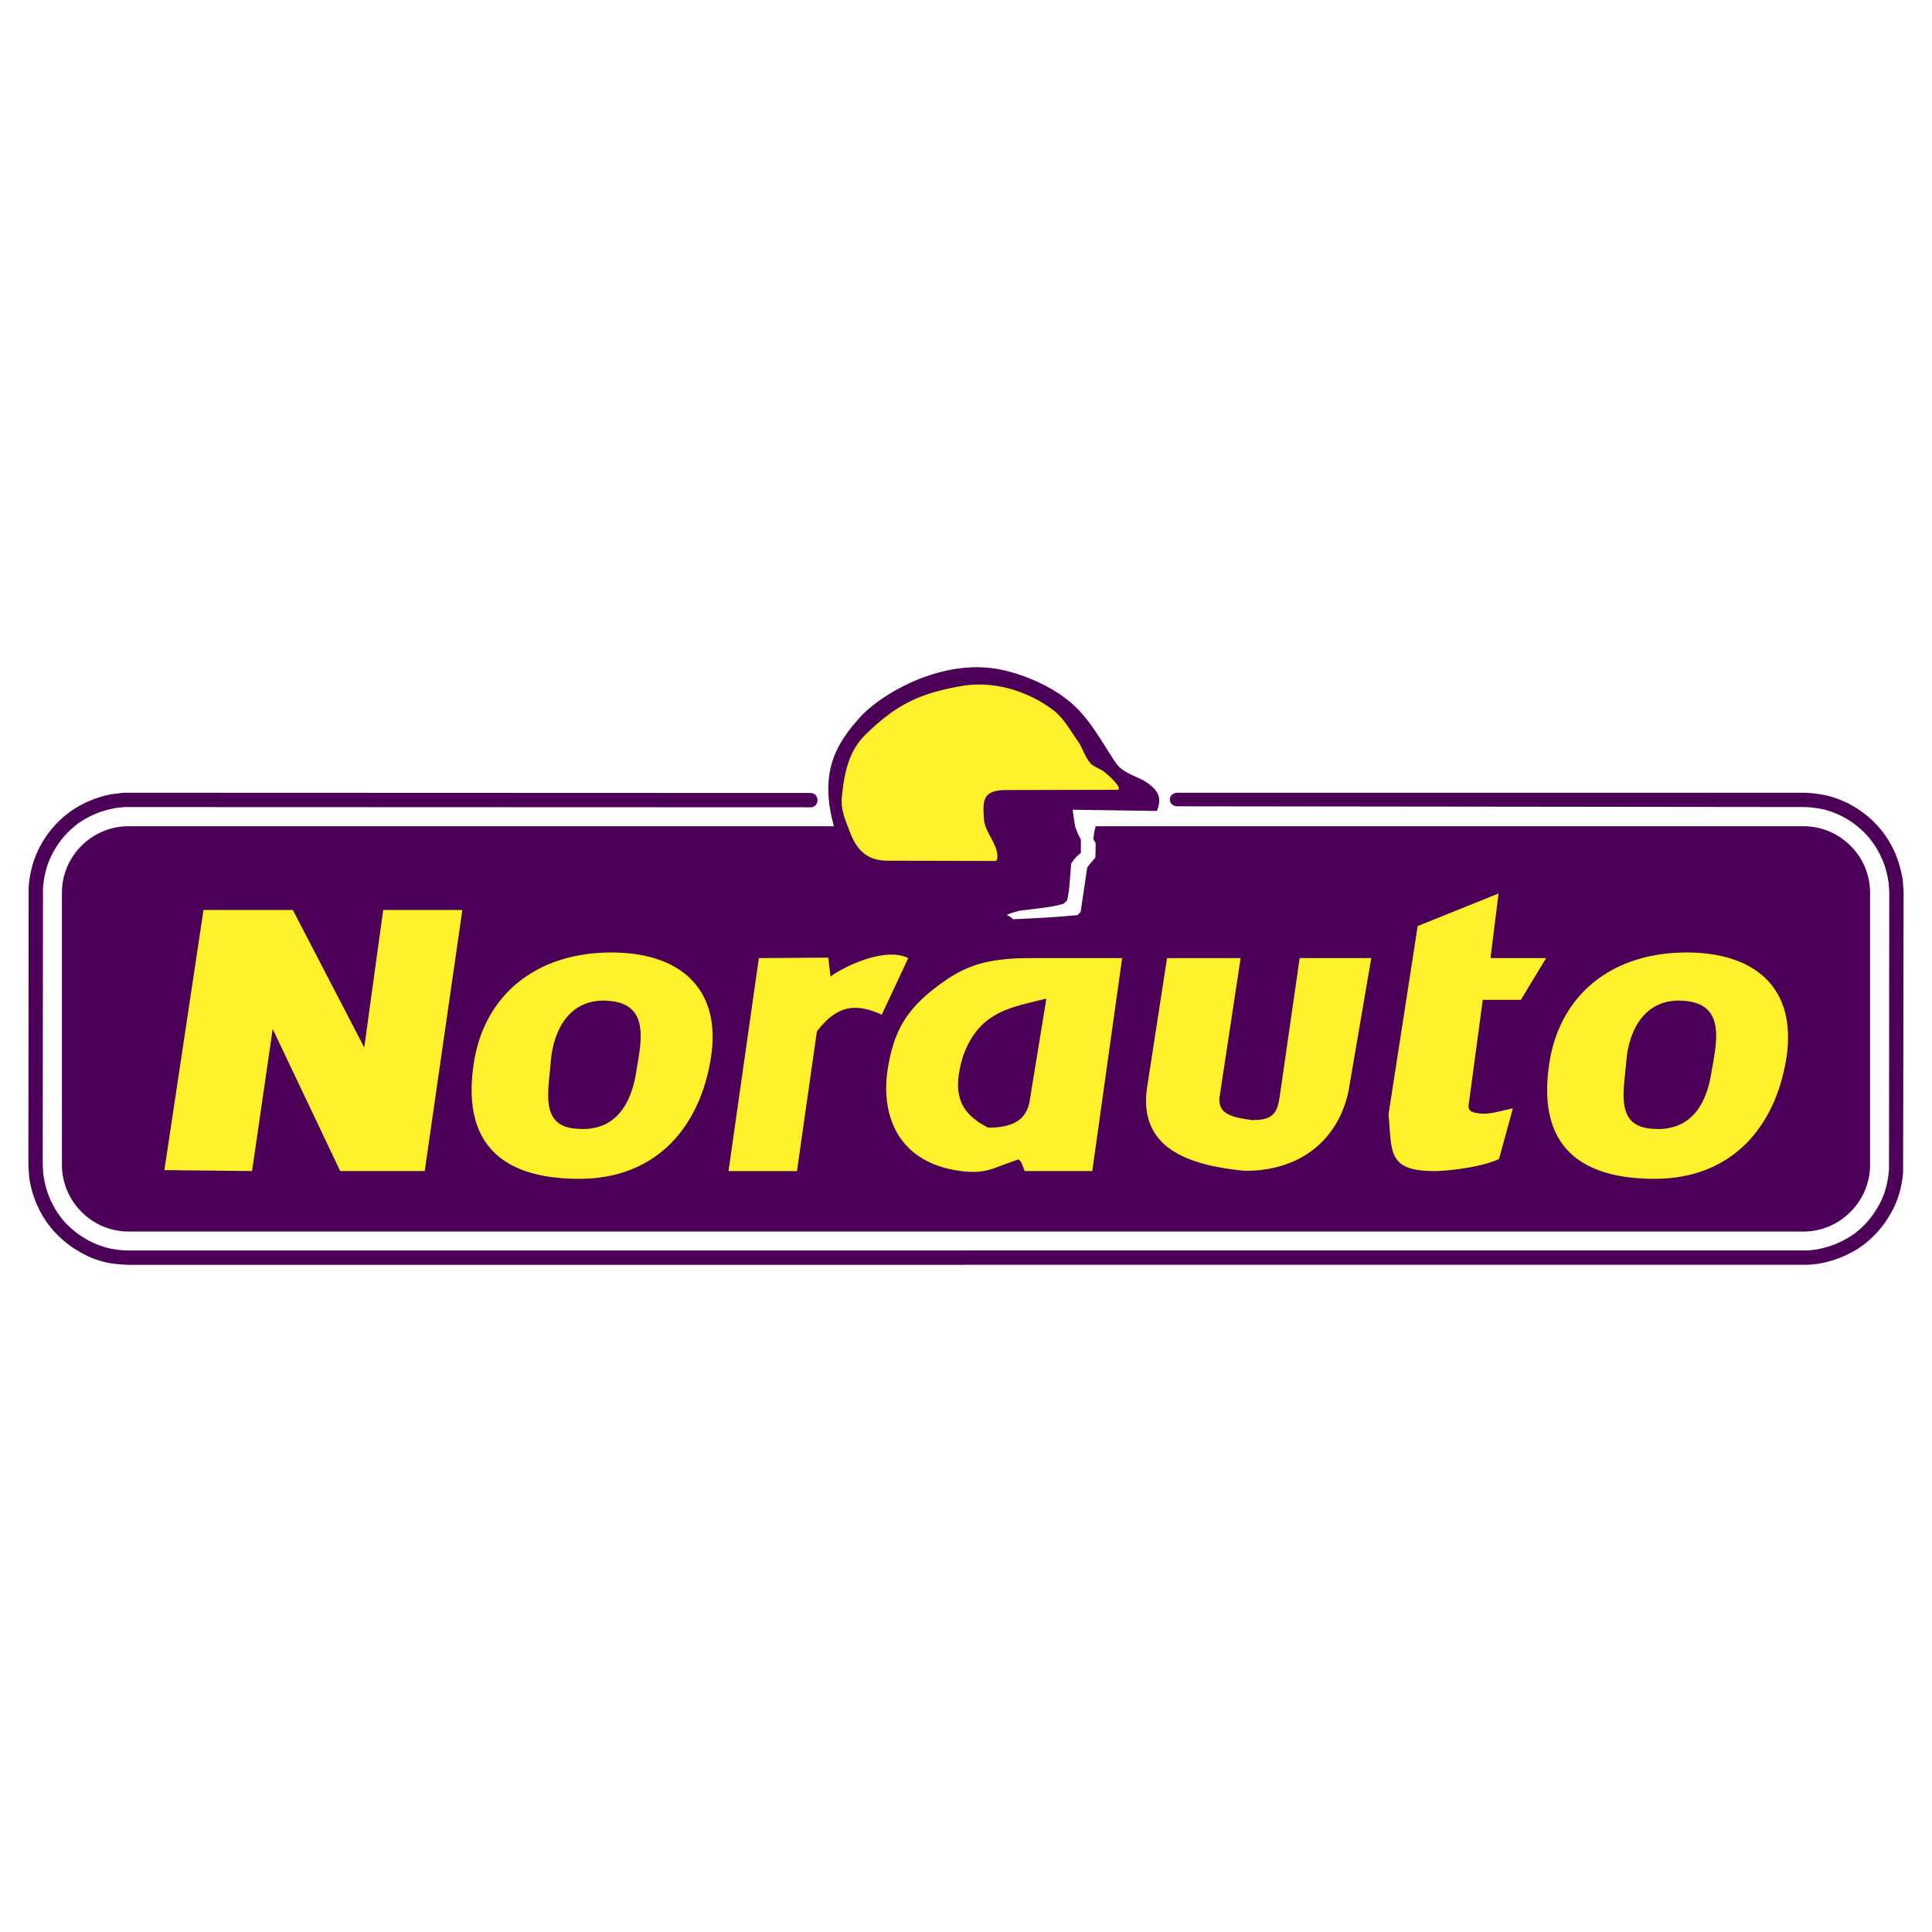 <svg xmlns="http://www.w3.org/2000/svg" width="2500" height="2500" viewBox="0 0 192.756 192.756"><g fill-rule="evenodd" clip-rule="evenodd"><path fill="#fff" d="M0 0h192.756v192.756H0V0z"/><path d="M109.316 82.434c-.121.412-.219.994-.219 1.308.098.218.219.315.219.412 0 .533-.025.969-.025 1.381-.314.412-.629.727-.824 1.042-.217 1.478-.436 2.956-.652 4.409l-.316.315c-2.205.218-4.312.315-6.42.413-.219-.219-.412-.315-.629-.437.41-.194.848-.291 1.26-.412 3.367-.412 3.367-.412 4.408-.702.121-.121.219-.218.34-.315.192-.848.192-.848.411-3.683.436-.629.436-.629.969-1.066v-1.357c-.314-.533-.387-.799-.582-1.308l-.242-1.647 8.408.122c.605-1.479-.074-2.181-.971-2.811-.896-.654-2.373-.873-3.148-2.011-1.43-2.132-2.52-4.312-4.434-5.959-1.939-1.672-4.725-2.835-6.906-3.295a11.87 11.87 0 0 0-3.561-.218v56.256h83.538c3.635 0 6.639-3.004 6.639-6.662V89.072c0-3.658-3.004-6.638-6.639-6.638h-70.624zm-12.914 43.755v-1.43h83.973l.848-.098c1.455-.266 2.617-.75 3.828-1.598l.631-.533a9.131 9.131 0 0 0 2.277-3.369 9.86 9.86 0 0 0 .508-2.52l.025-27.595-.049-.848c-.193-1.478-.631-2.665-1.43-3.9l-.484-.654a8.765 8.765 0 0 0-3.271-2.447 9.711 9.711 0 0 0-1.186-.412 10.599 10.599 0 0 0-2.109-.267l-62.459-.073c-1.041 0-1.066-1.356.025-1.356h62.459c.654.024 1.309.097 1.963.218.848.169 1.67.46 2.447.848 1.768.92 3.221 2.253 4.215 4.022.629 1.114.992 2.277 1.211 3.537.049.437.072.848.098 1.284l-.049 27.934c-.098 1.211-.363 2.35-.873 3.441-.848 1.768-2.084 3.223-3.754 4.287a10.98 10.98 0 0 1-3.465 1.357c-.438.098-.896.121-1.332.17H96.402v.002zm0-59.576c-4.724.387-8.964 3.125-10.611 4.967-2.326 2.593-4.095 5.403-2.593 10.854H12.817c-3.635 0-6.639 2.98-6.639 6.638v27.135c0 3.658 3.004 6.662 6.639 6.662h83.585V66.613zm0 58.147v1.43H12.768a13.293 13.293 0 0 1-1.962-.195 8.889 8.889 0 0 1-2.447-.871c-1.769-.92-3.223-2.254-4.216-4.021-.654-1.164-1.042-2.352-1.236-3.684l-.073-1.139.024-27.716c.048-.75.169-1.453.363-2.18a10.036 10.036 0 0 1 4.289-5.742c1.138-.703 2.301-1.139 3.61-1.405l1.187-.146 68.541.024c.945 0 .945 1.429.024 1.429L12.38 80.52l-.848.097c-1.454.267-2.617.751-3.828 1.599l-.63.533a9 9 0 0 0-2.277 3.392c-.291.824-.436 1.599-.509 2.496l-.024 27.596.049.848c.193 1.477.629 2.664 1.429 3.924l.485.654a8.932 8.932 0 0 0 3.271 2.422c.388.17.775.291 1.187.412.727.17 1.381.268 2.108.268h83.609v-.001z" fill="#4d0057"/><path d="M178.389 103.27v.363c0 .582-.049 1.188-.145 1.816-.994 6.494-4.871 11.461-11.654 12.09v-5.014c2.398-.484 3.684-2.568 4.143-5.451.461-2.764 1.551-6.76-2.471-7.197a6.34 6.34 0 0 0-1.672.025v-4.797a20.916 20.916 0 0 1 1.77-.073c6.201.024 9.956 2.98 10.029 8.238zm-11.799-8.165v4.797c-2.955.508-4.143 3.416-4.336 6.033-.242 2.857-1.043 6.178 2.18 6.637.799.098 1.527.098 2.156-.047v5.014a15.69 15.69 0 0 1-1.551.072c-8.164-.023-11.605-3.973-10.467-11.508.946-6.249 5.379-10.393 12.018-10.998zm-66.602 21.151v-3.854c1.453-.242 2.471-.969 2.738-2.543l1.67-10.225c-1.67.412-3.125.703-4.408 1.285v-5.185c1.188-.146 2.422-.146 3.803-.146h8.166l-2.98 21.249h-6.736c-.314-.729-.314-.945-.629-1.164-.632.22-1.139.413-1.624.583zm24.227.556c-5.572-.533-10.684-2.205-9.764-8.357l1.986-12.866h7.342l-2.084 13.737c-.291 1.938 1.381 2.133 3.174 2.424 2.109.023 2.568-.654 2.811-2.375l1.988-13.786h7.146l-2.277 13.301c-1.09 5.04-5.016 7.948-10.322 7.922zm18.826.026c1.646 0 5.039-.461 6.518-1.213l1.381-5.039c-1.139.219-2.205.605-3.246.51-1.285-.121-1.236-.484-1.115-1.236l1.357-10.104h3.803l2.52-4.167h-5.549l.801-6.444-8.068 3.246-2.908 18.777c.338 3.779-.097 5.644 4.506 5.67zM99.988 95.735v5.185c-1.648.75-2.98 1.938-3.901 4.434-.994 3.367-.679 5.547 2.495 7.146.51 0 .971-.023 1.406-.098v3.854c-1.309.51-2.182.824-4.071.582-3.174-.389-5.257-1.818-6.396-3.781v-9.908c.799-1.891 2.156-3.488 4.7-5.258 1.987-1.406 3.781-1.938 5.767-2.156zm-10.467 2.204l1.09-2.35c-.315-.17-.703-.267-1.09-.314v2.664zM59.31 95.105a19.936 19.936 0 0 1 1.745-.073c7.026.024 10.902 3.804 9.885 10.417-.993 6.494-4.87 11.461-11.629 12.09v-5.014c2.375-.484 3.659-2.568 4.143-5.451.436-2.764 1.526-6.76-2.496-7.197a6.149 6.149 0 0 0-1.647.025v-4.797h-.001zm30.211.17v2.665l-1.55 3.295c-2.472-1.115-4.385-1.066-6.469 1.672l-1.987 13.932h-6.832l3.028-21.249 6.929-.048.218 1.889c1.406-1.018 4.459-2.423 6.663-2.156zm0 7.873c-.436.994-.703 2.084-.92 3.318-.412 2.398-.146 4.725.92 6.59v-9.908zm-42.253 2.956c.945-6.25 5.379-10.393 12.042-10.999v4.797c-2.98.508-4.143 3.416-4.361 6.033-.218 2.857-1.042 6.178 2.18 6.637.824.098 1.526.098 2.181-.047v5.014c-.509.049-1.042.072-1.575.072-8.165-.023-11.606-3.972-10.467-11.507zM16.402 116.74l3.901-25.948h8.916l7.123 13.713 1.89-13.713h7.898l-3.755 26.045h-8.432l-6.735-14.174-2.06 14.174-8.746-.097zM88.577 85.874c-1.744 0-2.98-.727-3.779-2.859-.461-1.211-.945-2.253-.8-3.562.242-2.326.654-4.458 2.302-6.105 2.98-2.931 5.257-4.143 9.594-4.894 3.199-.582 6.71.484 9.255 2.447.945.727 1.623 1.962 2.398 3.053.484.703.703 1.575 1.26 2.205.314.363.896.484 1.357.848.484.363 2.01 1.792 1.26 1.792l-11.121.024c-2.301.024-2.254 1.114-2.133 2.883.049 1.042.896 1.987 1.236 3.053.072.194.242 1.139-.096 1.139l-10.733-.024z" fill="#fff22d"/></g></svg>